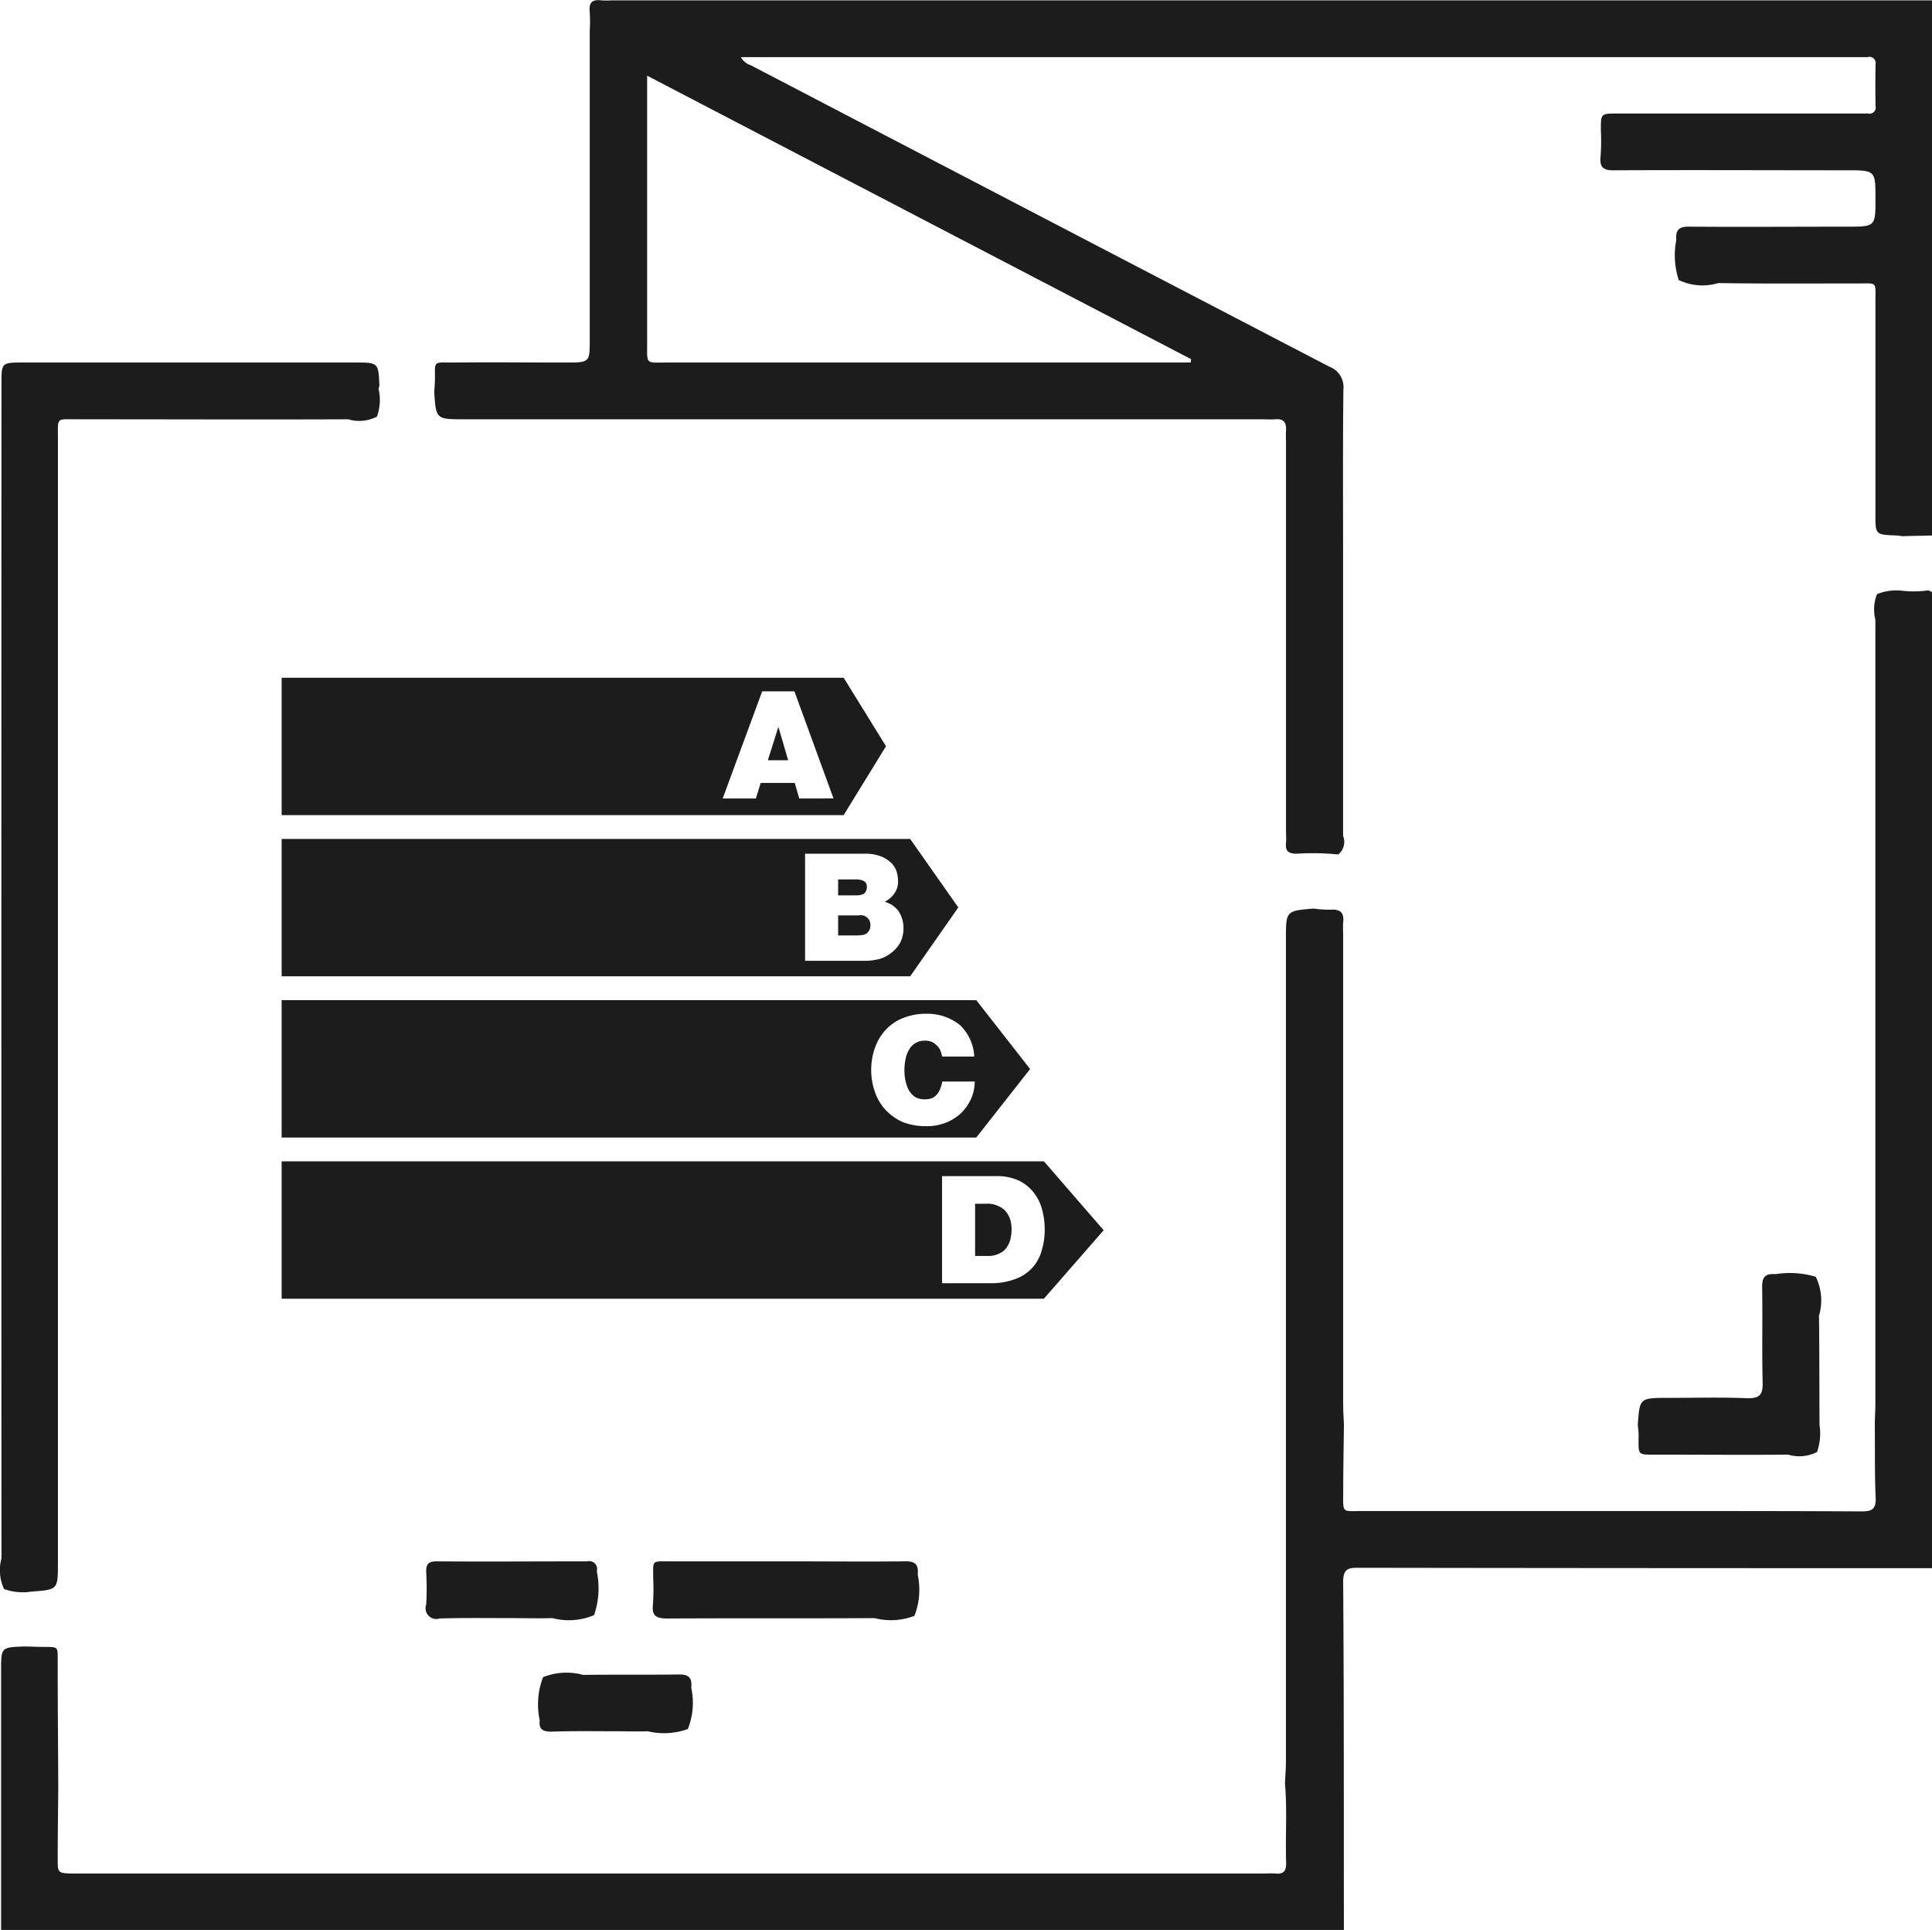 <svg xmlns="http://www.w3.org/2000/svg" width="51.063" height="51" viewBox="0 0 51.063 51">
  <defs>
    <style>
      .cls-1 {
        fill: #1c1c1c;
        fill-rule: evenodd;
      }
    </style>
  </defs>
  <path id="ICONE_DEPLIANT" data-name="ICONE DEPLIANT" class="cls-1" d="M536.221,1773.29v14.14c-0.265.01-.53,0.01-0.795,0.02a0.742,0.742,0,0,0-.147-0.02c-0.555-.02-0.555-0.02-0.555-0.55,0-1.87,0-3.75,0-5.62,0-.55.062-0.49-0.467-0.49-1.229,0-2.458.01-3.686-.01a1.447,1.447,0,0,1-1.045-.08,2.1,2.1,0,0,1-.065-1.06c-0.028-.29.1-0.36,0.37-0.35,1.378,0.01,2.756,0,4.135,0,0.759,0,.759,0,0.759-0.74s0-.75-0.745-0.75c-2.042,0-4.085-.01-6.127,0-0.294.01-.433-0.05-0.392-0.38a5.884,5.884,0,0,0,.006-0.69c0-.43,0-0.43.434-0.43h6.626a0.164,0.164,0,0,0,.2-0.2c-0.006-.37-0.006-0.73,0-1.1a0.163,0.163,0,0,0-.208-0.19h-29.78a0.434,0.434,0,0,0,.252.21q7.65,3.99,15.3,7.97a0.573,0.573,0,0,1,.371.6c-0.017,1.51-.008,3.02-0.008,4.53q0,3.63,0,7.27a0.424,0.424,0,0,1-.129.49,6.639,6.639,0,0,0-1.092-.02c-0.213,0-.308-0.06-0.288-0.28,0.01-.12,0-0.23,0-0.35V1785c0-.11-0.006-0.23,0-0.34,0.014-.21-0.055-0.32-0.28-0.3-0.116.01-.233,0-0.349,0H497.439c-0.759,0-.759,0-0.806-0.72,0.006-.1.016-0.2,0.018-0.3,0.009-.54-0.078-0.48.517-0.48,0.979-.01,1.959,0,2.939,0,0.636,0,.636,0,0.636-0.61v-8.17a4.006,4.006,0,0,0,0-.49c-0.03-.26.086-0.33,0.314-0.3a2.069,2.069,0,0,0,.249,0h34.919Zm-33.961,1.99v7.08c0,0.56-.044.5,0.517,0.5h13.852l0.006-.09Zm-17.075,49v-6.86c0-.61,0-0.61.62-0.63,0.148,0,.3.01,0.444,0.01,0.472,0.01.429-.04,0.432,0.42,0,1.09.01,2.19,0.015,3.28-0.005.63-.014,1.26-0.015,1.89,0,0.39,0,.39.405,0.4h31.435c0.116,0,.233-0.01.348,0,0.224,0.02.286-.08,0.279-0.29-0.022-.7.031-1.39-0.03-2.09,0.009-.2.025-0.39,0.025-0.59q0-10.86,0-21.72c0-.75,0-0.75.729-0.81a3.338,3.338,0,0,0,.445.03c0.256-.02.372,0.07,0.339,0.34a2.5,2.5,0,0,0,0,.3q0,6.21,0,12.43c0,0.18.013,0.36,0.02,0.54-0.007.58-.018,1.16-0.019,1.74,0,0.62-.052.54,0.518,0.54h7.71c1.824,0,3.648,0,5.472.01,0.264,0,.385-0.05.373-0.35-0.027-.64-0.017-1.29-0.023-1.94,0-.18.015-0.36,0.015-0.54q0-10.365,0-20.74a1.078,1.078,0,0,1,.045-0.67,1.357,1.357,0,0,1,.658-0.09,2.7,2.7,0,0,0,.7-0.01c0.032,0.02.065,0.03,0.1,0.05v25.79h-1.593q-6.767,0-13.534-.01c-0.265,0-.445-0.01-0.442.37,0.022,3.07.016,6.14,0.019,9.2H485.185Zm10-40.81a0.422,0.422,0,0,0-.022.09,1.305,1.305,0,0,1-.045.73,1.014,1.014,0,0,1-.758.07c-2.391.01-4.782,0-7.173,0-0.555,0-.5-0.06-0.5.51q0,14.85,0,29.71c0,0.71,0,.71-0.71.76a1.431,1.431,0,0,1-.714-0.07,1.173,1.173,0,0,1-.068-0.81q-0.006-15.525,0-31.04c0-.56,0-0.56.584-0.56h8.763C495.156,1782.86,495.156,1782.86,495.184,1783.47Zm38.062,27.47a1.5,1.5,0,0,1-.066.71,1.028,1.028,0,0,1-.762.07c-1.144.01-2.287,0-3.43,0-0.586,0-.523.04-0.525-0.54,0-.08-0.014-0.16-0.021-0.25,0.05-.71.05-0.71,0.812-0.71,0.7,0,1.393-.02,2.089.01,0.3,0,.4-0.07.4-0.39-0.023-.84,0-1.69-0.014-2.53-0.006-.28.073-0.38,0.357-0.36a2.394,2.394,0,0,1,1.06.07,1.419,1.419,0,0,1,.085,1.03C533.244,1809.01,533.241,1809.97,533.246,1810.94Zm-27.278,3.6c1.027,0,2.054.01,3.081,0,0.271-.01.392,0.06,0.361,0.35a1.9,1.9,0,0,1-.086,1.09,1.733,1.733,0,0,1-1.054.06c-1.822.01-3.645,0-5.467,0.01-0.3,0-.427-0.06-0.39-0.38a6.109,6.109,0,0,0,.006-0.69c0-.47-0.048-0.44.418-0.44h3.131Zm-7.3,1.5c-0.631,0-1.263-.01-1.894.01a0.285,0.285,0,0,1-.354-0.37,7.356,7.356,0,0,0,0-.84c-0.008-.2.035-0.3,0.268-0.3,1.329,0.01,2.658,0,3.987,0a0.207,0.207,0,0,1,.252.26,2.187,2.187,0,0,1-.07,1.16,1.7,1.7,0,0,1-1.1.08C499.4,1816.05,499.035,1816.04,498.669,1816.04Zm2.762,2.99c-0.565,0-1.13-.01-1.694.01-0.227,0-.345-0.05-0.316-0.3a1.99,1.99,0,0,1,.089-1.14,1.666,1.666,0,0,1,1.057-.06c0.831-.01,1.661,0,2.491-0.01,0.267-.01.4,0.05,0.368,0.35a1.876,1.876,0,0,1-.09,1.09,1.828,1.828,0,0,1-1.058.06C502,1819.04,501.713,1819.03,501.431,1819.03Zm6.023-24.21,1.119-1.82-1.119-1.81H492.6v3.63h14.854Zm-2.154-3.27h0.853l1.033,2.83H506.28l-0.119-.41h-0.9l-0.127.41h-0.877Zm0.433,0.95h-0.008l-0.274.87h0.536Zm2.4,5.36a0.261,0.261,0,0,0,.028-0.13,0.254,0.254,0,0,0-.306-0.26h-0.547V1798h0.512c0.045,0,.088-0.01.129-0.01a0.362,0.362,0,0,0,.109-0.04A0.27,0.27,0,0,0,508.132,1797.86Zm1.079,1.22,1.272-1.82-1.272-1.81H492.6v3.63h16.611Zm-2.778-3.24h1.552a1.182,1.182,0,0,1,.455.07,0.836,0.836,0,0,1,.278.18,0.575,0.575,0,0,1,.137.23,0.815,0.815,0,0,1,.035.23,0.545,0.545,0,0,1-.095.34,0.749,0.749,0,0,1-.254.22,1.26,1.26,0,0,1,.185.08,0.882,0.882,0,0,1,.157.14,0.772,0.772,0,0,1,.109.21,0.814,0.814,0,0,1,.042.27,0.824,0.824,0,0,1-.086.38,0.86,0.86,0,0,1-.224.26,0.921,0.921,0,0,1-.318.17,1.494,1.494,0,0,1-.365.05h-1.608v-2.83Zm1.552,1.06a0.219,0.219,0,0,0,.08-0.19,0.157,0.157,0,0,0-.082-0.15,0.448,0.448,0,0,0-.216-0.04h-0.46v0.42h0.46A0.445,0.445,0,0,0,507.985,1796.9Zm2.973,6.44,1.423-1.81-1.423-1.82H492.6v3.63h18.358Zm-2.671-2.39a1.358,1.358,0,0,1,.29-0.47,1.269,1.269,0,0,1,.452-0.3,1.6,1.6,0,0,1,.594-0.11,1.374,1.374,0,0,1,.907.3,1.238,1.238,0,0,1,.375.83h-0.849a0.99,0.99,0,0,0-.028-0.11,0.445,0.445,0,0,0-.072-0.14,0.729,0.729,0,0,0-.137-0.12,0.468,0.468,0,0,0-.22-0.05,0.46,0.46,0,0,0-.423.25,0.743,0.743,0,0,0-.089.25,1.329,1.329,0,0,0-.028.28,1.4,1.4,0,0,0,.028.28,0.943,0.943,0,0,0,.089.25,0.588,0.588,0,0,0,.165.18,0.508,0.508,0,0,0,.258.06,0.518,0.518,0,0,0,.188-0.03,0.362,0.362,0,0,0,.132-0.1,0.494,0.494,0,0,0,.087-0.15,1.248,1.248,0,0,0,.054-0.19h0.857a1.118,1.118,0,0,1-.085.43,1.277,1.277,0,0,1-.25.38,1.3,1.3,0,0,1-.407.27,1.379,1.379,0,0,1-.552.1,1.652,1.652,0,0,1-.611-0.11,1.417,1.417,0,0,1-.451-0.32,1.322,1.322,0,0,1-.28-0.47,1.73,1.73,0,0,1-.1-0.58A1.766,1.766,0,0,1,508.287,1800.95Zm3.5,4.41a0.5,0.5,0,0,0-.207-0.19,0.679,0.679,0,0,0-.375-0.08h-0.278v1.38h0.342a0.617,0.617,0,0,0,.325-0.08,0.422,0.422,0,0,0,.189-0.18,0.6,0.6,0,0,0,.087-0.23,1.171,1.171,0,0,0,.022-0.22,1.332,1.332,0,0,0-.018-0.18A0.6,0.6,0,0,0,511.786,1805.36Zm0.96-1.39H492.6v3.63h20.146l1.58-1.81Zm-0.069,2.39a1.111,1.111,0,0,1-.266.45,1.131,1.131,0,0,1-.453.28,1.8,1.8,0,0,1-.643.1h-1.262v-2.83h1.433a1.348,1.348,0,0,1,.6.12,1.116,1.116,0,0,1,.394.32,1.243,1.243,0,0,1,.219.45,2.061,2.061,0,0,1,.067.52A1.84,1.84,0,0,1,512.677,1806.36Z" transform="translate(-485.156 -1773.28)"/>
</svg>

